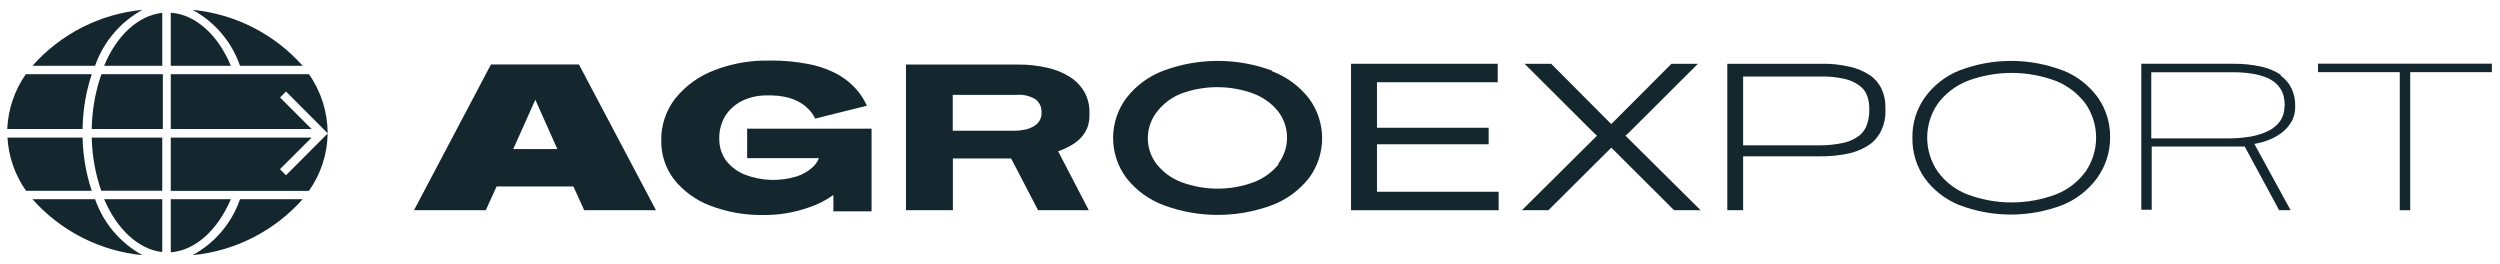 <?xml version="1.0" encoding="UTF-8"?> <svg xmlns="http://www.w3.org/2000/svg" width="218" height="23" viewBox="0 0 218 23" fill="none"> <path d="M8.79 16.63H14.15V12H8C8.03 13.581 8.311 15.147 8.83 16.64" fill="#14272E"></path> <path d="M14.891 1.109V5.739H20.131C19.001 2.999 17.001 1.249 14.891 1.109Z" fill="#14272E"></path> <path d="M20.131 17.369H14.891V21.999C16.991 21.849 18.951 20.119 20.131 17.369Z" fill="#14272E"></path> <path d="M14.891 6.471V11.251H27.171L24.421 8.501L24.941 7.981L28.571 11.621V11.551C28.553 9.732 27.985 7.96 26.941 6.471H14.891Z" fill="#14272E"></path> <path d="M9.08 5.739H14.15V1.119C12.04 1.349 10.15 3.119 9.08 5.739Z" fill="#14272E"></path> <path d="M20.931 5.739H26.391C23.923 2.958 20.493 1.214 16.791 0.859C18.732 1.912 20.209 3.653 20.931 5.739Z" fill="#14272E"></path> <path d="M8 11.251H14.2V6.471H8.84C8.308 8.009 8.024 9.623 8 11.251Z" fill="#14272E"></path> <path d="M14.15 21.999V17.369H9.08C10.19 19.979 12.08 21.759 14.15 21.979" fill="#14272E"></path> <path d="M12.42 0.859C8.72 1.212 5.293 2.956 2.83 5.739H8.29C9.016 3.658 10.487 1.919 12.42 0.859Z" fill="#14272E"></path> <path d="M24.421 14.741L27.171 12.001H14.891V16.641H26.941C27.976 15.177 28.545 13.434 28.571 11.641L24.941 15.281L24.421 14.761" fill="#14272E"></path> <path d="M8.001 6.471H2.251C1.266 7.877 0.704 9.535 0.631 11.251H7.201C7.221 9.626 7.491 8.014 8.001 6.471Z" fill="#14272E"></path> <path d="M7.22 12H0.65C0.749 13.667 1.31 15.274 2.27 16.64H8C7.504 15.142 7.234 13.578 7.2 12" fill="#14272E"></path> <path d="M42.812 5.619L36.102 18.329H42.362L43.302 16.259H50.002L50.942 18.329H57.202L50.482 5.619H42.772M44.752 12.999L46.681 8.699L48.602 12.999H44.752Z" fill="#14272E"></path> <path d="M120.071 12.581H129.811V11.14H120.071V7.171H130.601V5.561H117.811V18.331H130.681V16.721H120.071V12.581Z" fill="#14272E"></path> <path d="M163.051 6.561C162.522 6.209 161.932 5.958 161.311 5.821C160.495 5.631 159.659 5.544 158.821 5.561H150.621V18.331H152.001V13.631H158.681C159.565 13.645 160.448 13.555 161.311 13.361C161.949 13.208 162.553 12.936 163.091 12.561C163.53 12.228 163.874 11.787 164.091 11.281C164.316 10.778 164.425 10.231 164.411 9.681V9.371C164.42 8.809 164.304 8.252 164.071 7.741C163.843 7.269 163.499 6.863 163.071 6.561M163.001 9.611C163.004 10.025 162.939 10.437 162.811 10.831C162.686 11.225 162.446 11.574 162.121 11.831C161.72 12.131 161.26 12.342 160.771 12.451C160.049 12.61 159.311 12.684 158.571 12.671H152.001V6.671H158.761C159.464 6.655 160.166 6.725 160.851 6.881C161.32 6.986 161.763 7.186 162.151 7.471C162.454 7.688 162.684 7.991 162.811 8.341C162.937 8.687 163.002 9.052 163.001 9.421V9.611Z" fill="#14272E"></path> <path d="M16.791 22.249C20.493 21.894 23.923 20.151 26.391 17.369H20.931C20.209 19.456 18.732 21.197 16.791 22.249Z" fill="#14272E"></path> <path d="M8.29 17.369H2.83C5.295 20.149 8.722 21.893 12.42 22.249C10.487 21.189 9.016 19.451 8.29 17.369Z" fill="#14272E"></path> <path d="M202.131 5.551V6.291H209.261V18.331H210.171V6.291H217.291V5.551H202.131Z" fill="#14272E"></path> <path d="M179.891 6.15C176.978 5.031 173.754 5.031 170.841 6.15C169.639 6.635 168.599 7.449 167.841 8.5C167.119 9.523 166.741 10.749 166.761 12C166.737 13.256 167.108 14.487 167.821 15.52C168.582 16.569 169.621 17.383 170.821 17.87C173.734 18.99 176.958 18.99 179.871 17.87C181.069 17.38 182.107 16.566 182.871 15.52C183.609 14.495 184.004 13.263 184.001 12C184.024 10.754 183.653 9.533 182.941 8.51C182.181 7.461 181.141 6.647 179.941 6.16M181.871 14.95C181.217 15.851 180.318 16.546 179.281 16.95C176.789 17.886 174.043 17.886 171.551 16.95C170.512 16.548 169.613 15.853 168.961 14.95C168.368 14.083 168.051 13.056 168.051 12.005C168.051 10.954 168.368 9.928 168.961 9.06C169.622 8.167 170.519 7.474 171.551 7.06C174.043 6.125 176.789 6.125 179.281 7.06C180.313 7.474 181.209 8.167 181.871 9.06C182.464 9.928 182.781 10.954 182.781 12.005C182.781 13.056 182.464 14.083 181.871 14.95Z" fill="#14272E"></path> <path d="M110.92 6.16C107.868 5.027 104.512 5.027 101.46 6.16C100.185 6.637 99.067 7.458 98.23 8.53C97.472 9.54 97.062 10.768 97.062 12.03C97.062 13.293 97.472 14.521 98.23 15.53C99.071 16.597 100.188 17.413 101.46 17.89C104.512 19.023 107.868 19.023 110.92 17.89C112.188 17.41 113.301 16.595 114.14 15.53C114.886 14.525 115.289 13.307 115.289 12.055C115.289 10.804 114.886 9.585 114.14 8.58C113.304 7.51 112.19 6.69 110.92 6.21M111.49 14.33C110.916 15.031 110.167 15.569 109.32 15.89C107.29 16.637 105.06 16.637 103.03 15.89C102.184 15.572 101.438 15.033 100.87 14.33C100.364 13.678 100.089 12.876 100.089 12.05C100.089 11.225 100.364 10.423 100.87 9.77C101.418 9.048 102.155 8.49 103 8.16C105.03 7.413 107.26 7.413 109.29 8.16C110.141 8.474 110.892 9.013 111.46 9.72C111.96 10.375 112.23 11.176 112.23 12C112.23 12.824 111.96 13.625 111.46 14.28L111.49 14.33Z" fill="#14272E"></path> <path d="M93.33 6.73C92.716 6.341 92.04 6.064 91.33 5.91C90.484 5.713 89.618 5.619 88.75 5.63H79V18.33H83.09V13.82H88.17L90.52 18.33H94.94L92.27 13.19C92.641 13.064 92.999 12.904 93.34 12.71C93.66 12.536 93.953 12.317 94.21 12.06C94.456 11.803 94.656 11.505 94.8 11.18C94.945 10.804 95.013 10.402 95 10V9.8C95.011 9.186 94.863 8.58 94.57 8.04C94.266 7.511 93.841 7.062 93.33 6.73ZM90.82 9.88C90.825 10.113 90.762 10.342 90.64 10.54C90.518 10.735 90.35 10.896 90.15 11.01C89.917 11.146 89.664 11.243 89.4 11.3C89.101 11.365 88.796 11.399 88.49 11.4H83.08V8.27H88.66C89.234 8.225 89.808 8.361 90.3 8.66C90.47 8.791 90.606 8.961 90.697 9.156C90.787 9.351 90.829 9.565 90.82 9.78V9.88Z" fill="#14272E"></path> <path d="M198.931 6.55C198.409 6.205 197.83 5.958 197.221 5.82C196.401 5.635 195.561 5.548 194.721 5.56H186.721V18.29H187.631V12.78H195.741L198.741 18.33H199.741L196.581 12.55C197.04 12.472 197.489 12.344 197.921 12.17C198.331 12.003 198.715 11.777 199.061 11.5C199.382 11.236 199.65 10.914 199.851 10.55C200.052 10.164 200.152 9.734 200.141 9.3V9.23C200.152 8.705 200.043 8.185 199.821 7.71C199.593 7.243 199.249 6.843 198.821 6.55M199.201 9.3C199.21 9.732 199.088 10.158 198.851 10.52C198.595 10.888 198.251 11.187 197.851 11.39C197.346 11.64 196.807 11.815 196.251 11.91C195.553 12.024 194.847 12.077 194.141 12.07H187.591V6.3H194.691C195.229 6.297 195.767 6.333 196.301 6.41C196.71 6.467 197.112 6.568 197.501 6.71C197.804 6.817 198.087 6.972 198.341 7.17C198.549 7.336 198.728 7.535 198.871 7.76C199.003 7.975 199.098 8.212 199.151 8.46C199.203 8.713 199.23 8.971 199.231 9.23L199.201 9.3Z" fill="#14272E"></path> <path d="M141.941 11.661L148.061 5.561H145.751L140.571 10.751L140.501 10.81L140.431 10.751L135.261 5.561H132.941L139.061 11.661L139.261 11.831L132.711 18.331H135.021L140.501 12.88V12.87L140.511 12.88L145.981 18.331H148.291L141.741 11.831L141.941 11.661Z" fill="#14272E"></path> <path d="M65.151 13.79H71.411C71.297 14.076 71.123 14.335 70.901 14.55C70.488 14.936 69.992 15.223 69.451 15.39C67.986 15.836 66.413 15.783 64.981 15.24C64.322 14.985 63.745 14.556 63.311 14C62.916 13.449 62.709 12.787 62.721 12.11C62.699 11.407 62.879 10.713 63.241 10.11C63.606 9.544 64.117 9.088 64.721 8.79C65.399 8.468 66.141 8.307 66.891 8.32H67.251C67.627 8.323 68.002 8.36 68.371 8.43C68.748 8.501 69.114 8.618 69.461 8.78C69.807 8.94 70.125 9.156 70.401 9.42C70.685 9.68 70.915 9.992 71.081 10.34L75.591 9.22C75.404 8.804 75.169 8.411 74.891 8.05C74.373 7.399 73.731 6.859 73.001 6.46C72.192 6.032 71.322 5.732 70.421 5.57C69.37 5.37 68.301 5.273 67.231 5.28C66.631 5.28 66.061 5.28 65.511 5.35C64.422 5.463 63.353 5.719 62.331 6.11C60.979 6.61 59.786 7.467 58.881 8.59C58.068 9.638 57.638 10.933 57.661 12.26C57.643 13.479 58.034 14.668 58.771 15.64C59.595 16.673 60.684 17.464 61.921 17.93C63.408 18.498 64.99 18.776 66.581 18.75C67.923 18.763 69.257 18.539 70.521 18.09C71.291 17.842 72.016 17.474 72.671 17V18.43H76.001V11.22H65.151V13.79Z" fill="#14272E"></path> </svg> 